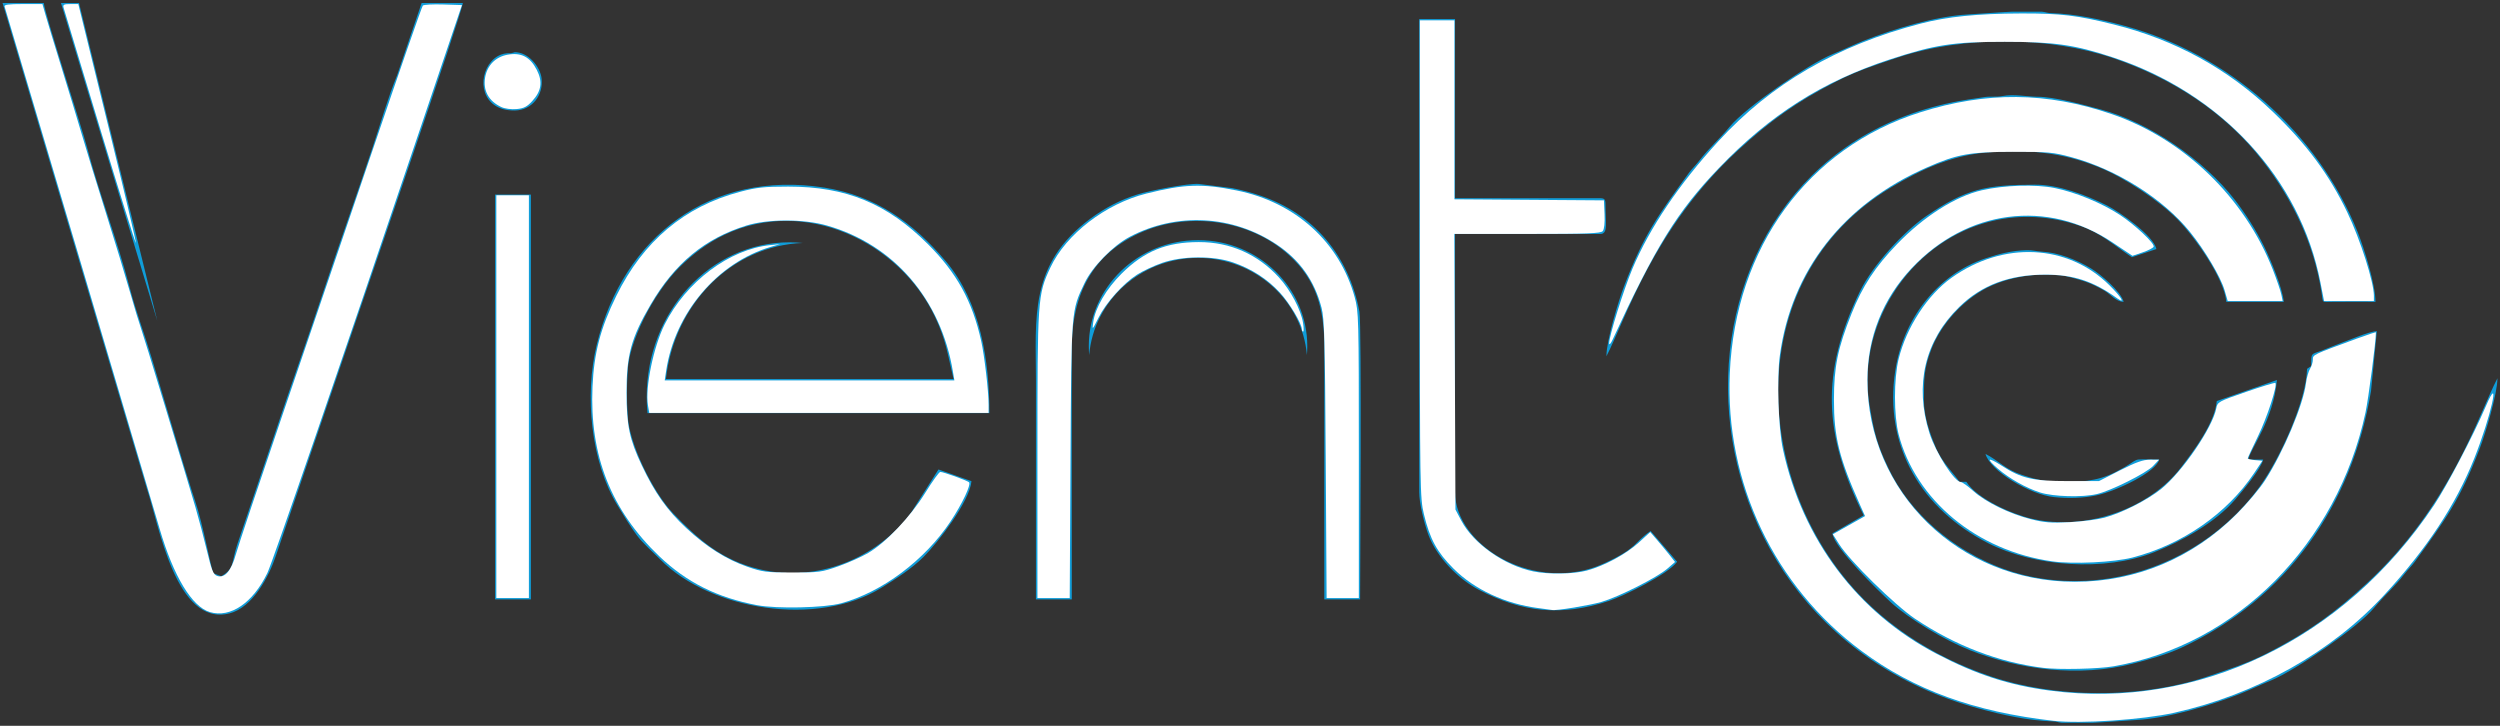 <?xml version="1.0" encoding="UTF-8" standalone="no"?>
<!-- Creator: CorelDRAW 2021 (64-Bit) -->

<svg
   xml:space="preserve"
   width="930px"
   height="270px"
   version="1.1"
   style="shape-rendering:geometricPrecision; text-rendering:geometricPrecision; image-rendering:optimizeQuality; fill-rule:evenodd; clip-rule:evenodd"
   viewBox="0 0 930 270"
   id="svg22"
   sodipodi:docname="logo-white.svg"
   inkscape:version="1.1.2 (0a00cf5339, 2022-02-04)"
   xmlns:inkscape="http://www.inkscape.org/namespaces/inkscape"
   xmlns:sodipodi="http://sodipodi.sourceforge.net/DTD/sodipodi-0.dtd"
   xmlns="http://www.w3.org/2000/svg"
   xmlns:svg="http://www.w3.org/2000/svg"><rect x="0" y="0" width="930" height="270" fill="#333333" stroke="none"/><sodipodi:namedview
   id="namedview24"
   pagecolor="#ffffff"
   bordercolor="#666666"
   borderopacity="1.0"
   inkscape:pageshadow="2"
   inkscape:pageopacity="0.0"
   inkscape:pagecheckerboard="0"
   showgrid="false"
   inkscape:zoom="0.6607527"
   inkscape:cx="126.37103"
   inkscape:cy="134.69487"
   inkscape:window-width="1920"
   inkscape:window-height="1007"
   inkscape:window-x="1920"
   inkscape:window-y="0"
   inkscape:window-maximized="1"
   inkscape:current-layer="svg22" />
 <defs
   id="defs16">
  <style
   type="text/css"
   id="style14">
   <![CDATA[
    .fil0 {fill:#109DD9}
   ]]>
  </style>
 </defs>
 <g
   id="Слой_x0020_1"
   inkscape:label="Слой 1">
  <path
   class="fil0"
   d="M445.67 89.33c22.44,0 40.64,17.66 40.64,39.44 0,1.12 -0.05,2.22 -0.14,3.31 -1.73,-20.24 -19.2,-36.14 -40.5,-36.14 -21.3,0 -38.77,15.9 -40.5,36.14 -0.09,-1.09 -0.14,-2.19 -0.14,-3.31 0,-21.78 18.19,-39.44 40.64,-39.44zm151.92 43.2c7.02,-13.46 17.33,-47.45 48.73,-76.42 11.79,-10.88 21.91,-18.23 36.79,-25.81 7.84,-4 14.53,-6.1 22.46,-8.77 25,-8.4 56.73,-8.02 80.69,0.14 21.51,7.33 41.44,19.97 55.58,38.3 11.16,14.46 18.9,30.6 21.78,48.9 0.63,4.01 -0.26,3.48 4.27,3.43 5.25,-0.06 10.53,-0.01 15.79,-0.01 0.01,-6.43 -4.23,-19.97 -6.62,-25.94 -14.99,-37.5 -48.48,-66.38 -86.64,-76.71 -8.81,-2.39 -17.93,-4.42 -27.4,-4.76 -1.83,-0.06 -1.87,-0.4 -3.45,-0.53l-11.25 0c-5.78,0.27 -11.75,0.79 -16.34,1.04 -11.76,0.62 -27.68,5.38 -38.76,9.79 -3.86,1.53 -7.66,3.4 -11.44,4.94 -9.12,3.72 -32.47,19.91 -38.25,26.92 -4.1,4.97 -7.72,7.94 -11.42,12.74 -1.29,1.67 -2.72,3 -3.78,4.45 -11.48,15.82 -16.71,22.84 -24.05,41.91 -2.17,5.62 -6.69,20.52 -6.69,26.39zm95.7 59.17l-11.65 6.74c0.89,5.59 16.93,21.17 21.7,25.57 6.8,6.29 20.38,14.26 29.35,17.82 18.7,7.42 40.88,10.12 60.57,5.08 5.8,-1.49 12.66,-3.37 18.13,-5.91 39.48,-18.31 63.6,-53.25 70.64,-95.61l2.16 -22.2c-2.88,0.07 -10.64,3.47 -13.82,4.6 -2.24,0.8 -4.38,1.77 -6.61,2.61 -4.12,1.53 -4.01,0.62 -4.01,5.77l-1.53 1.04c-0.24,11.76 -10.03,33.37 -17.61,43.8 -19.27,26.51 -53.13,40.29 -85.6,33.4 -21.17,-4.5 -42.39,-19.52 -52.22,-39.66 -4.52,-9.27 -5.58,-13.67 -7.27,-23.73 -6.93,-41.29 32.87,-82.59 78.4,-66.95 7.65,2.63 12.88,7.44 19.15,11.62l9.1 -3.04c-0.88,-4.88 -13.74,-13.88 -18.27,-16.17 -7.83,-3.95 -18.12,-7.83 -26.97,-7.78 -18.24,0.08 -25.5,1.47 -40.43,11.72 -8.32,5.71 -19.92,18.33 -24.57,27.89 -14.8,30.48 -13.59,53.3 1.36,83.39zm235.76 -51c-7.03,13.46 -17.33,47.46 -48.74,76.43 -11.78,10.88 -21.9,18.23 -36.78,25.81 -7.84,4 -14.54,6.1 -22.46,8.77 -25.01,8.4 -56.74,8.02 -80.69,-0.14 -21.51,-7.33 -41.44,-19.97 -55.58,-38.31 -33.89,-43.92 -33.45,-112.23 18.66,-143.53 11.06,-6.65 22.45,-11.83 35.15,-12.96 15.54,-1.37 28.36,-0.13 42.04,5.38 9.7,3.9 22.43,12.39 29.35,19.39 6.21,6.28 17.41,21.83 18.19,30.75l21.38 0c-0.44,-5.04 -4.94,-15.77 -7.3,-20.58 -2.92,-5.97 -7.02,-12.34 -10.93,-17.4 -11.41,-14.76 -31.8,-28.79 -49.98,-33.63 -6.32,-1.69 -16.81,-4.64 -23.4,-4.69 -4.32,-0.03 -8.72,-1.09 -13.05,-0.26 -2.36,0.45 -4.43,0.02 -6.71,0.39 -2.02,0.32 -4.17,0.61 -6.22,0.93 -119.07,18.75 -120.1,192.89 4.23,226.55 8.82,2.39 17.94,4.42 27.41,4.76 1.82,0.06 1.87,0.4 3.44,0.53l11.26 0c5.78,-0.27 11.74,-0.8 16.33,-1.04 11.76,-0.63 27.69,-5.38 38.76,-9.79 3.87,-1.53 7.67,-3.4 11.44,-4.94 9.13,-3.73 32.48,-19.91 38.25,-26.92 4.11,-4.97 7.73,-7.94 11.43,-12.74 1.29,-1.67 2.72,-3 3.77,-4.46 11.49,-15.82 16.72,-22.83 24.06,-41.9 2.17,-5.62 6.68,-20.52 6.69,-26.4zm-125.8 30.24c-12.32,0 -5.27,-0.98 -16.29,4.67 -6.97,3.58 -13.98,3.86 -21.36,3.62 -5.1,-0.16 -8.57,-0.92 -13.32,-2.52 -6.61,-2.22 -8.47,-5.18 -13.68,-7.85 1.69,6.36 16.54,15.11 25.48,16.06 5.13,0.54 10.87,0.46 16.05,-0.7 7.29,-1.64 21.85,-8.52 23.12,-13.28zm38.68 0l-5.6 0c1.03,-4.32 9.4,-14.79 10.69,-29.58l-22.38 7.83c-0.76,8.26 -8.55,18.51 -13.35,24.76 -11.73,15.31 -35.14,23.6 -55.18,19.09 -7.34,-1.65 -20.42,-7.29 -24.64,-13.8l-2.54 0c-1.82,-2.79 -6.47,-7.13 -8.83,-12.8 -2.28,-5.5 -4.44,-11.57 -4.41,-17.81 0.03,-8.03 0.04,-11.71 2.85,-18.9 3.66,-9.39 11.95,-18.32 20.9,-22.81 2.32,-1.16 5.4,-2.31 7.8,-2.94 7.13,-1.89 12.06,-2.03 19.35,-1.55 1.89,0.13 7.16,1.65 8.98,2.27 2.42,0.82 5.01,2.1 7.31,3.45 2.41,1.42 4.23,4.09 7.13,4.14 -1.04,-3.86 -8.67,-10.36 -12.2,-12.47 -5.43,-3.24 -12.01,-5.87 -18.34,-6.21 -2.2,-0.12 -3.11,-0.6 -5.61,-0.54 -5.33,0.13 -10.19,1.34 -15.33,3.07 -18.03,6.07 -30.56,22.73 -33.48,41.63 -4.41,28.48 10,51.78 34.57,64.31 17.08,8.7 43.26,10.73 61.79,3.32 10.27,-4.11 22.66,-10.92 30.14,-19.62 2.48,-2.88 9.56,-11.39 10.38,-14.84zm-548.27 -80.8c1.68,0 3.34,0.09 4.98,0.25 -26.38,0.95 -47.88,22.73 -50.92,50.63l107.01 0c-2.16,-8.97 -2.77,-14.42 -6.88,-23.11 -13.19,-27.96 -48.33,-44.75 -78.19,-30.65 -6.53,3.08 -12.17,7.43 -17.03,12.28 -9.31,9.3 -19.16,27.92 -19.16,39.48 -0.33,4.67 -0.35,9.54 0,14.66 0.01,10.51 9.43,29.46 16.81,37.15 9.5,9.92 18.19,17.58 32.35,20.95 21.06,5.02 43.72,-3.91 56.38,-21.19l10.1 -15.95 12.28 4.35c-0.67,7.56 -12.47,22.84 -17.81,28.17 -4.38,4.39 -10.52,8.32 -15.77,11.55 -23.95,14.7 -63.47,8.31 -82.18,-10.56 -2.74,-2.77 -6.63,-6.14 -8.83,-9.17 -2.77,-3.8 -4.59,-6.91 -7.06,-10.92 -10.03,-16.3 -12.32,-41.21 -7.75,-59.86 9.86,-40.23 42.41,-65.06 84.71,-58.41 19.12,3.01 33.15,13.19 45.18,27.43 12.91,15.29 16.17,37.03 16.17,56.46l-120.43 0 -4.98 0 -1.77 0c-0.2,-2 -0.3,-4.02 -0.3,-6.07 0,-31.74 23.77,-57.47 53.09,-57.47zm-103.61 -70.32c-0.33,0.06 -4.08,-0.64 -7.36,3.13 -5.24,6.04 -3.83,18.32 8.83,18.16 6.4,-0.08 10.7,-5.68 9.95,-11.99 -0.5,-4.26 -4.94,-9.87 -10.2,-9.71 -3.12,0.09 2.61,-0.32 -1.22,0.41zm-5.88 203.15l13.32 0 0 -150.57 -13.32 0 0 150.57zm343.78 -39.98c0,4.42 1.91,11.86 3.4,15.92 3.03,8.18 10.92,16.4 18.8,20.51 16.2,8.45 30.76,9.96 48.34,4.13 5.74,-1.91 22.13,-10 25.4,-14.57l-9.86 -11.45c-6.36,4.28 -4.41,6.16 -17.45,12.12 -25.08,11.45 -55.31,-6.31 -55.31,-26.66l0 -95.94 53.97 0c3.07,0 2,-3.74 2,-11.32 0,-1.54 -0.47,-2 -2,-2l-53.97 0 0 -66.63 -13.32 0 0 175.89zm-142.58 39.98l13.33 0c0,-31.1 0.02,-62.19 0,-93.28 -0.02,-20.17 7.73,-35.53 26.43,-43.52 17.1,-7.31 39.66,-4.61 54.36,8.7 10.27,9.3 13.15,20.11 13.15,34.16 0,31.31 0,62.62 0,93.94l13.32 0c0,-7.49 0.63,-102.38 -0.25,-107.02 -3.9,-20.73 -16.87,-36.43 -36.8,-43.15 -3.8,-1.28 -6.45,-1.98 -10.51,-2.81l-12.46 -1.57c-4.11,-0.27 -18.09,2.45 -22.69,3.88 -6.39,1.99 -12.21,5.02 -17.62,9.03 -22.94,17 -20.26,36.98 -20.26,60.35l0 81.29zm-213.19 -221.86l-15.33 0 -9.12 26.86c-3.44,8.41 -6.24,18.24 -9.12,26.85 -6,18.01 -12.32,35.63 -18.32,53.64 -6,18.01 -12.35,35.71 -18.32,53.63l-13.66 40.3c-2.4,7.26 -0.92,9.01 -6.02,11.97l-2.94 -1.12c-0.93,-2.18 -3.75,-17.96 -6.86,-27.17 -1.45,-4.29 -2.73,-8.75 -4.17,-13.15l-11.81 -39.48c-2.58,-8.7 -5.97,-17.61 -8.25,-26.4 -4.59,-17.63 -11.41,-35.12 -15.99,-52.63 -1.89,-7.22 -15.64,-49.27 -15.99,-53.3l-15.33 0 53.72 180.8c4.41,13.06 10.66,51.41 30.76,46.26 8.57,-2.19 14.63,-13.7 17.21,-21.44l29.98 -87.95c2.42,-7.26 39.2,-113.64 39.56,-117.67zm-149.5 0l6.71 0 29.12 118.23 -35.83 -118.23z"
   id="path19" />
 </g>
<path
   style="fill:#ffffff;stroke-width:0.757"
   d="M 78.075,227.69 C 71.388,225.701 64.532,214.346 59.392,196.745 54.639,180.472 2.081,3.455 1.707,2.459 1.438,1.744 3.11,1.513 8.568,1.513 h 7.216 l 1.244,4.351 c 0.684,2.393 3.299,10.991 5.811,19.107 2.512,8.116 5.919,19.353 7.573,24.972 1.653,5.619 5.681,18.729 8.95,29.133 3.269,10.405 7.333,23.762 9.031,29.682 1.698,5.92 3.45,11.709 3.893,12.864 0.829,2.16 16.509,53.671 20.449,67.177 1.214,4.162 3.138,11.45 4.275,16.195 1.74,7.26 2.336,8.725 3.76,9.242 2.776,1.007 5.284,-1.882 6.973,-8.032 0.8,-2.913 8.657,-26.409 17.46,-52.213 8.803,-25.804 23.983,-70.401 33.734,-99.105 9.751,-28.704 18.009,-52.469 18.351,-52.811 0.342,-0.342 3.756,-0.523 7.587,-0.403 l 6.966,0.219 -15.078,44.646 C 126.718,135.503 101.329,209.316 99.434,213.21 94.023,224.332 85.717,229.963 78.075,227.69 Z"
   id="path194" /><path
   style="fill:#ffffff;stroke-width:0.757"
   d="M 37.129,47.455 C 29.911,23.644 23.843,3.566 23.644,2.838 23.344,1.742 23.787,1.514 26.208,1.517 l 2.926,0.003 10.873,44.301 c 5.98,24.365 10.732,44.442 10.559,44.614 -0.173,0.173 -6.219,-19.168 -13.437,-42.98 z"
   id="path233" /><path
   style="fill:#ffffff;stroke-width:0.757"
   d="M 184.638,147.559 V 72.644 h 6.054 6.054 v 74.915 74.915 h -6.054 -6.054 z"
   id="path272" /><path
   style="fill:#ffffff;stroke-width:0.757"
   d="m 186.53,39.836 c -4.725,-2.186 -6.892,-6.119 -6.065,-11.011 0.757,-4.481 3.839,-7.628 8.284,-8.459 5.062,-0.946 8.439,0.785 10.914,5.595 2.27,4.41 1.773,7.88 -1.665,11.632 -1.937,2.113 -3.136,2.727 -5.819,2.977 -1.954,0.182 -4.337,-0.128 -5.649,-0.735 z"
   id="path311" /><path
   style="fill:#ffffff;stroke-width:0.757"
   d="m 281.618,225.125 c -14.86,-2.835 -26.173,-8.493 -36.319,-18.164 -17.981,-17.141 -26.012,-37.509 -24.885,-63.112 0.554,-12.58 2.974,-21.819 8.84,-33.747 10.031,-20.396 25.349,-33.288 46.028,-38.74 6.205,-1.636 8.999,-1.938 17.943,-1.94 21.566,-0.005 36.746,6.249 51.953,21.402 10.732,10.694 16.482,21.127 19.801,35.926 1.235,5.51 2.783,18.808 2.783,23.917 v 2.947 h -63.119 -63.119 l -0.485,-2.873 c -1.091,-6.459 2.08,-21.814 6.204,-30.044 7.958,-15.88 24.065,-27.975 39.306,-29.516 l 3.65,-0.369 -3.405,1.009 c -19.946,5.913 -35.764,24.633 -38.99,46.143 l -0.531,3.542 h 53.879 53.879 l -0.534,-3.216 c -4.485,-27.011 -22.006,-47.321 -46.945,-54.418 -8.631,-2.456 -21.88,-2.448 -29.839,0.018 -15.478,4.796 -26.688,14.046 -35.695,29.457 -7.212,12.34 -8.955,18.709 -8.94,32.669 0.013,12.328 1.077,17.413 5.671,27.11 4.85,10.239 9.447,16.727 16.49,23.273 7.629,7.092 14.907,11.697 22.853,14.459 5.496,1.911 7.03,2.106 16.648,2.115 9.946,0.009 11,-0.135 17.224,-2.346 3.646,-1.296 8.584,-3.502 10.972,-4.903 6.674,-3.913 15.741,-13.466 21.272,-22.41 2.638,-4.266 5.151,-7.756 5.585,-7.756 1.117,0 9.892,3.156 10.678,3.84 0.894,0.778 -2.536,8.048 -6.884,14.589 -9.588,14.426 -25.416,26.266 -40.685,30.436 -6.236,1.703 -23.952,2.101 -31.282,0.702 z"
   id="path350" /><path
   style="fill:#ffffff;stroke-width:0.757"
   d="m 385.924,169.472 c 0,-58.73 0.074,-59.807 4.84,-69.982 5.792,-12.366 20.519,-23.697 35.73,-27.493 14.165,-3.534 20.633,-3.753 33.588,-1.135 21.835,4.413 38.175,19.182 43.84,39.624 1.511,5.452 1.563,7.405 1.563,58.814 v 53.174 h -5.991 -5.991 l -0.329,-51.646 c -0.285,-44.734 -0.495,-52.281 -1.571,-56.39 -2.632,-10.053 -8.084,-17.729 -16.67,-23.472 -16.364,-10.945 -37.188,-12.061 -54.578,-2.924 -6.33,3.326 -13.983,11.144 -16.908,17.273 -4.97,10.414 -4.89,9.406 -5.215,65.891 l -0.295,51.267 h -6.006 -6.006 z"
   id="path389" /><path
   style="fill:#ffffff;stroke-width:0.757"
   d="m 484.296,122.54 c 0,-2.131 -4.59,-9.803 -8.205,-13.715 -4.707,-5.092 -10.6,-8.876 -17.523,-11.248 -7.326,-2.511 -18.806,-2.41 -26.306,0.23 -3.023,1.064 -7.185,3.018 -9.249,4.343 -5.221,3.35 -11.583,10.458 -14.393,16.08 -2.307,4.615 -2.357,4.659 -1.958,1.728 0.74,-5.435 4.858,-12.502 10.602,-18.194 8.401,-8.325 16.645,-11.69 28.684,-11.706 11.646,-0.016 21.943,4.524 29.814,13.145 4.339,4.752 8.185,12.021 8.975,16.965 0.279,1.747 0.294,3.177 0.033,3.177 -0.261,0 -0.475,-0.362 -0.475,-0.804 z"
   id="path465" /><path
   style="fill:#ffffff;stroke-width:0.757"
   d="m 572.221,226.202 c -12.32,-1.599 -23.675,-6.883 -31.472,-14.645 -6.181,-6.152 -8.829,-11.008 -11.045,-20.251 -1.462,-6.097 -1.508,-9.016 -1.513,-95.015 l -0.005,-88.725 h 6.432 6.432 V 40.853 74.139 l 27.809,0.199 27.809,0.199 0.225,5.176 c 0.138,3.164 -0.119,5.591 -0.66,6.243 -0.732,0.882 -5.598,1.067 -28.055,1.067 h -27.169 l 0.21,51.267 0.21,51.267 2.172,4.127 c 4.499,8.549 16.021,16.665 26.81,18.884 5.604,1.153 14.891,1.013 19.826,-0.299 6.494,-1.726 14.656,-6.117 19.359,-10.416 l 4.294,-3.924 2.591,3.003 c 1.425,1.651 3.501,4.156 4.612,5.566 l 2.021,2.563 -2.883,2.492 c -3.809,3.293 -17.905,10.415 -24.427,12.342 -4.313,1.275 -17.014,3.36 -18.412,3.023 -0.219,-0.053 -2.546,-0.375 -5.171,-0.716 z"
   id="path504" /><path
   style="fill:#ffffff;stroke-width:0.757"
   d="m 598.608,127.756 c -0.095,-2.48 5.357,-19.98 8.671,-27.831 6.433,-15.241 17.351,-31.436 31.909,-47.333 19.615,-21.418 44.251,-35.756 75.269,-43.806 9.993,-2.593 21.192,-3.725 37.336,-3.772 14.8,-0.044 20.872,0.681 34.712,4.141 22.698,5.674 42.353,16.47 58.916,32.362 12.762,12.245 21.051,23.44 27.808,37.56 4.83,10.093 9.853,25.869 9.853,30.945 v 1.972 l -9.27,-0.002 -9.27,-0.002 -1.344,-6.923 c -7.511,-38.685 -37.01,-70.568 -77.58,-83.849 -14.07,-4.606 -21.489,-5.659 -39.88,-5.659 -19.074,0 -25.766,1.02 -42.519,6.481 -25.169,8.204 -44.724,20.616 -63.809,40.501 -15.399,16.045 -23.572,29.241 -39.534,63.831 -0.672,1.457 -1.244,2.08 -1.271,1.385 z"
   id="path543" /><path
   style="fill:#ffffff;stroke-width:0.757"
   d="m 763.902,268.147 c -29.522,-3.365 -51.891,-11.499 -71.394,-25.96 -32.5,-24.098 -50.804,-62.678 -49.024,-103.331 2.054,-46.903 28.999,-83.821 70.854,-97.078 24.617,-7.797 47.101,-7.588 71.198,0.662 26.793,9.174 49.468,31.05 59.935,57.823 1.464,3.746 2.892,7.917 3.172,9.27 l 0.51,2.459 h -10.222 -10.222 l -1.162,-3.996 c -1.425,-4.901 -7.299,-14.809 -12.862,-21.694 -10.009,-12.388 -27.309,-23.292 -44.195,-27.855 -6.733,-1.82 -8.542,-1.983 -21.722,-1.965 -16.053,0.022 -20.722,0.871 -31.962,5.814 -31.154,13.698 -50.409,38.309 -54.699,69.912 -1.177,8.668 -0.568,27.095 1.157,35.026 7.287,33.5 27.721,60.63 57.277,76.048 14.754,7.696 26.863,11.618 42.076,13.628 55.052,7.273 109.607,-19.088 142.853,-69.026 4.919,-7.388 14.406,-25.503 19.3,-36.852 5.669,-13.144 1.813,4.07 -4.392,19.608 -6.871,17.204 -17.511,33.359 -33.249,50.481 -19.709,21.442 -47.733,37.195 -78.318,44.024 -11.663,2.604 -34.824,4.153 -44.91,3.003 z"
   id="path582" /><path
   style="fill:#ffffff;stroke-width:0.757"
   d="m 763.489,208.831 c -28.068,-3.931 -50.87,-22.775 -57.199,-47.272 -1.802,-6.975 -1.803,-20.646 -10e-4,-27.998 2.895,-11.817 10.725,-23.837 19.697,-30.24 19.215,-13.712 43.198,-12.583 58.687,2.763 4.536,4.494 6.155,7.234 2.876,4.866 -8.81,-6.361 -16.234,-8.797 -26.756,-8.781 -13.352,0.02 -23.586,3.869 -31.942,12.014 -12.815,12.491 -16.732,29.057 -11.092,46.91 2.319,7.341 9.326,18.25 11.722,18.25 0.496,0 2.545,1.477 4.553,3.282 4.617,4.151 13.44,8.475 21.397,10.488 5.12,1.295 7.588,1.487 14.508,1.129 4.586,-0.237 10.382,-0.985 12.879,-1.663 6.623,-1.796 15.985,-6.542 21.188,-10.739 7.817,-6.307 19.118,-22.869 20.457,-29.981 0.44,-2.337 0.759,-2.512 11.053,-6.071 5.83,-2.015 10.745,-3.519 10.923,-3.341 0.844,0.844 -3.062,12.818 -6.467,19.824 -2.093,4.308 -3.806,8.018 -3.806,8.244 0,0.227 1.226,0.518 2.723,0.647 l 2.723,0.235 -3.106,4.642 c -10.043,15.009 -26.658,26.537 -45.183,31.348 -6.902,1.793 -22.1,2.529 -29.837,1.445 z"
   id="path658" /><path
   style="fill:#ffffff;stroke-width:0.757"
   d="m 760.118,248.447 c -16.649,-2.087 -32.772,-8.259 -47.709,-18.266 -7.524,-5.04 -24.305,-21.518 -28.251,-27.74 l -2.345,-3.698 5.989,-3.378 5.989,-3.378 -1.897,-4.242 c -7.706,-17.234 -9.679,-25.206 -9.664,-39.051 0.013,-12.318 1.404,-19.114 6.562,-32.064 4.05,-10.167 8.753,-17.347 16.899,-25.797 9.918,-10.288 21.762,-17.817 31.537,-20.046 8.423,-1.921 19.942,-2.276 27.113,-0.837 7.747,1.555 17.52,5.577 24.209,9.964 5.633,3.694 13.02,10.639 12.613,11.858 -0.149,0.446 -1.981,1.392 -4.071,2.102 l -3.801,1.292 -7.585,-5.067 C 761.626,74.013 731.806,77.87 711.175,99.739 700.396,111.166 694.696,125.5 694.673,141.243 c -0.061,41.864 34.137,75.177 77.174,75.177 22.741,0 43.833,-8.842 60.251,-25.258 3.796,-3.796 8.512,-9.397 10.479,-12.446 6.935,-10.751 14.225,-28.065 15.259,-36.243 0.252,-1.989 0.927,-4.37 1.502,-5.292 0.574,-0.922 1.045,-2.454 1.045,-3.405 7.3e-4,-1.846 -0.159,-1.77 16.458,-7.849 3.85,-1.408 7,-2.439 7,-2.291 0,3.443 -2.765,24.683 -3.894,29.907 -10.54,48.801 -47.78,86.313 -93.622,94.308 -5.731,0.999 -20.339,1.332 -26.207,0.596 z"
   id="path697" /><path
   style="fill:#ffffff;stroke-width:0.757"
   d="m 758.894,183.197 c -5.203,-1.665 -11.327,-5.11 -15.613,-8.784 -4.612,-3.954 -3.963,-4.602 1.241,-1.239 7.454,4.818 11.616,5.789 24.811,5.789 h 11.485 l 7.811,-3.985 c 5.987,-3.054 8.595,-3.982 11.169,-3.973 l 3.358,0.012 -2.223,2.338 c -2.539,2.671 -15.61,9.203 -20.908,10.448 -5.439,1.278 -16.204,0.969 -21.131,-0.607 z"
   id="path736" /></svg>
